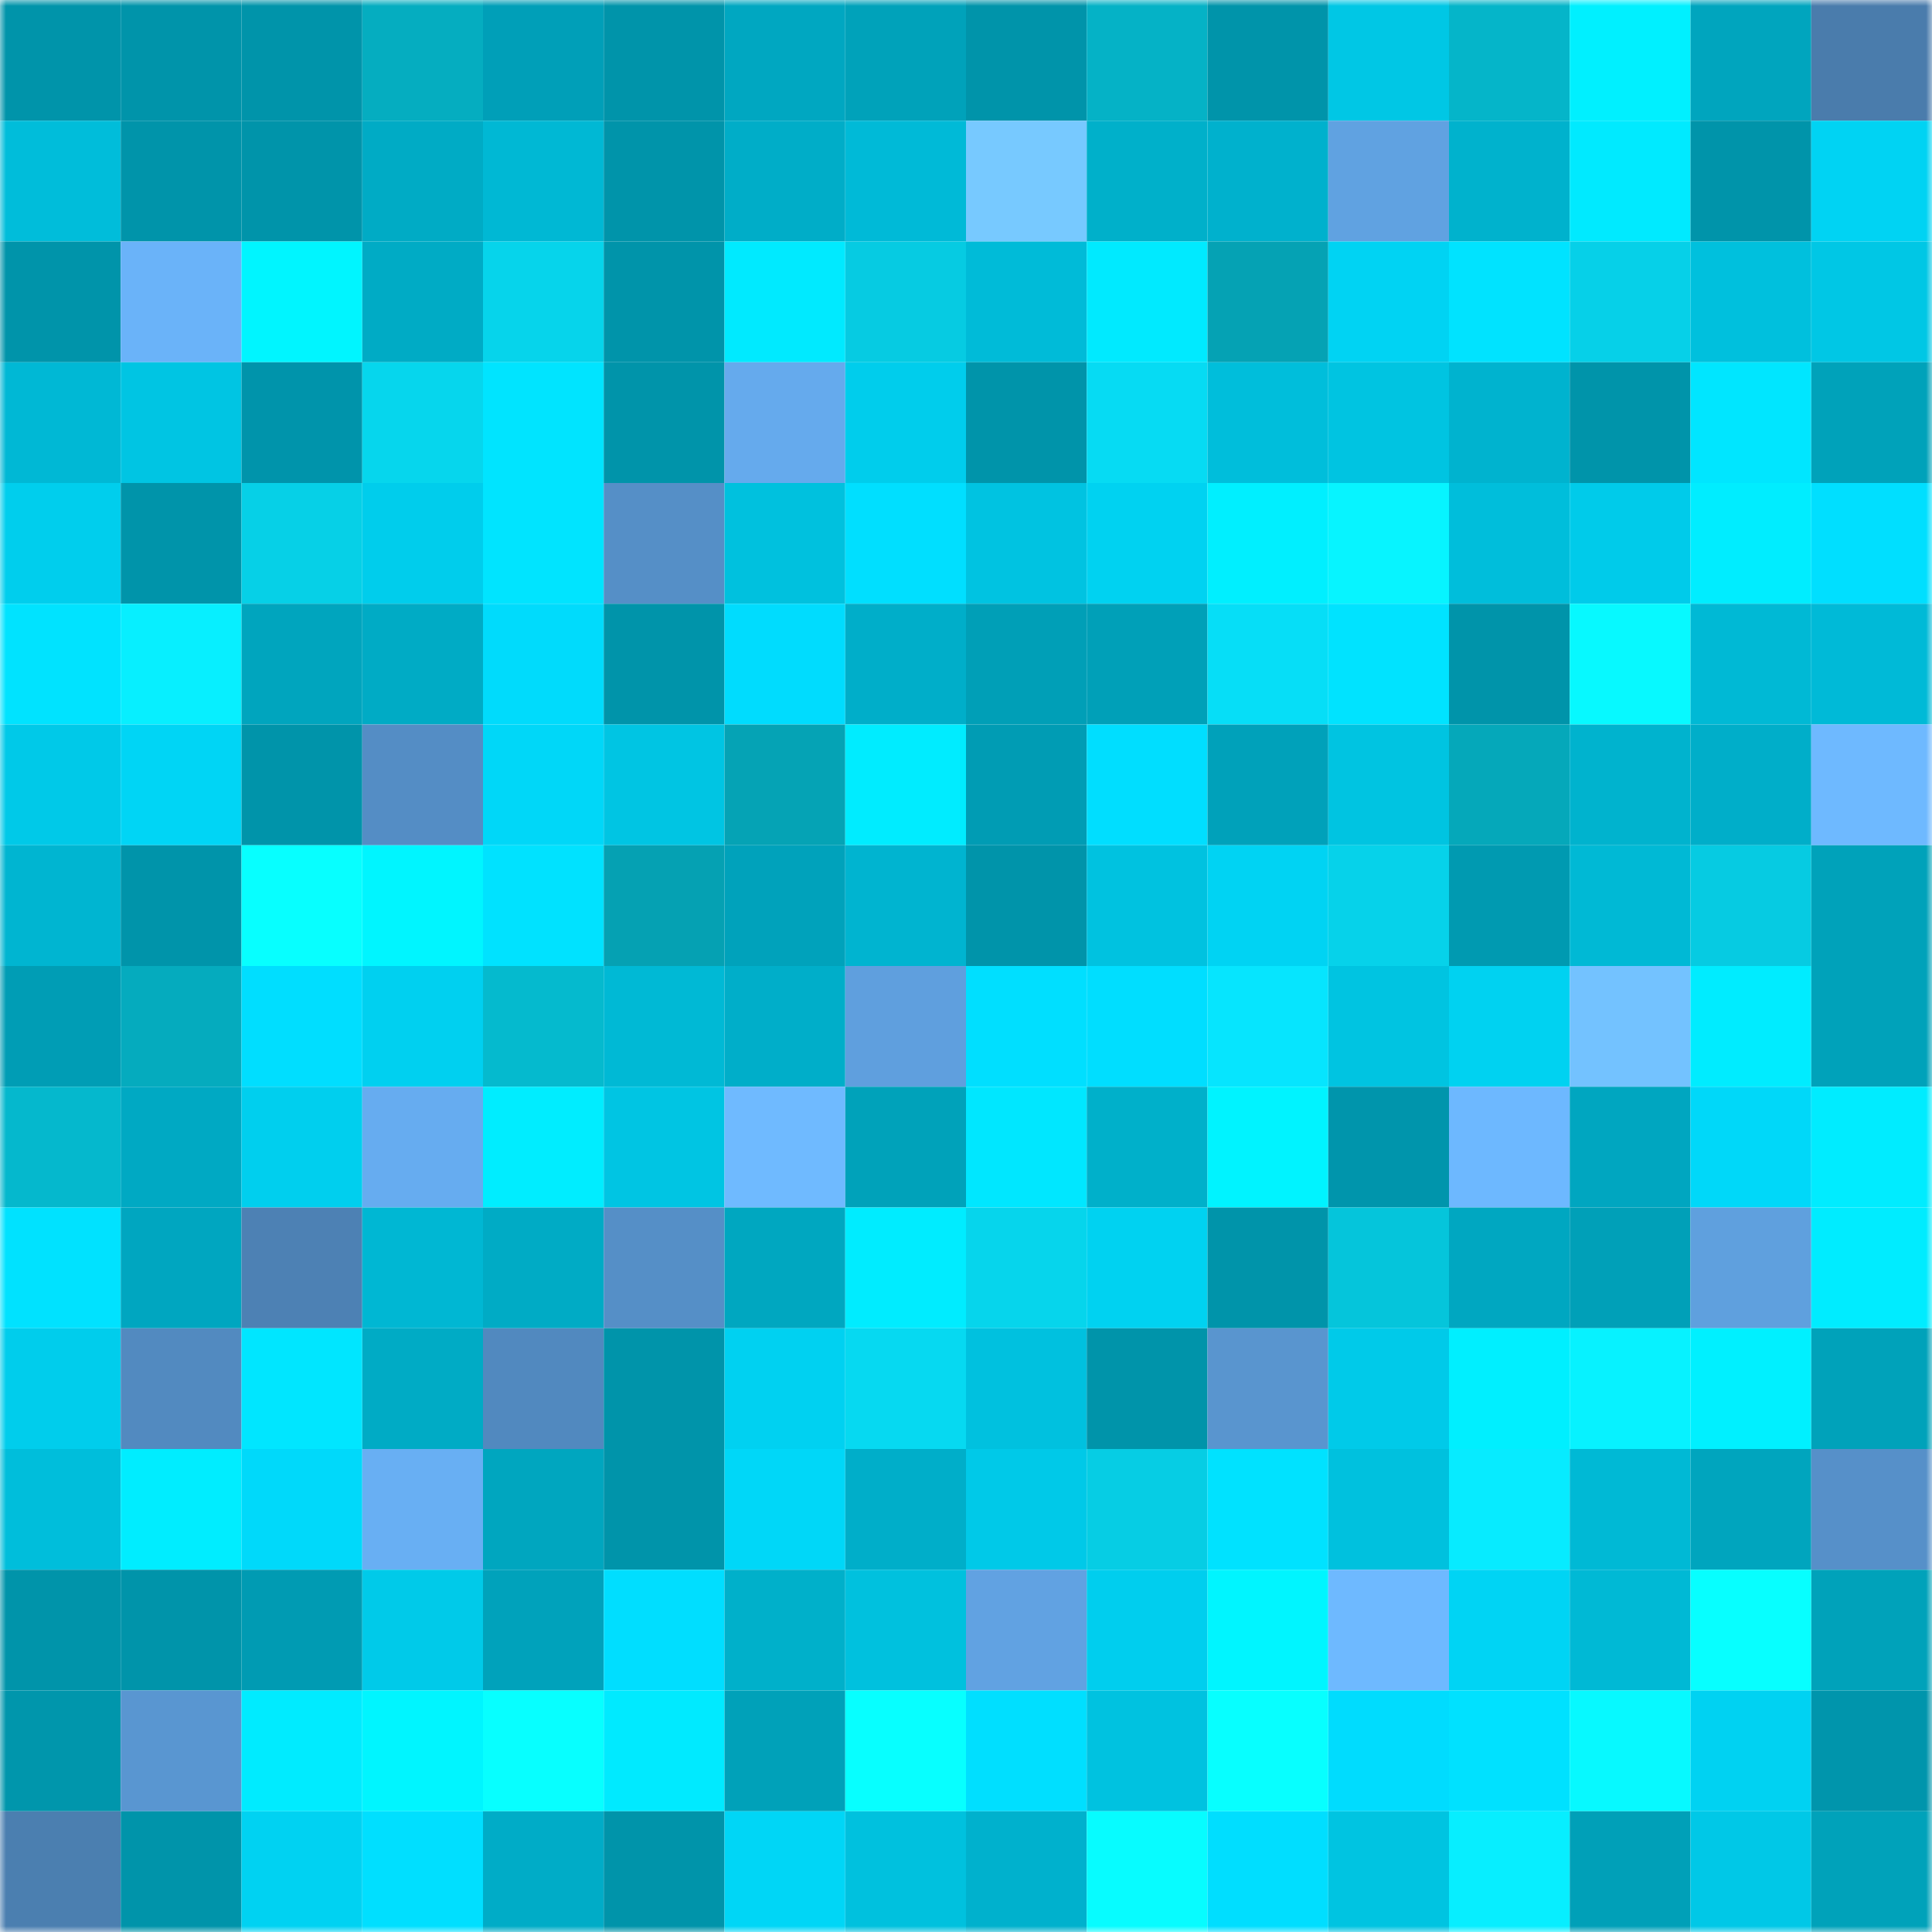 <svg viewBox="0 0 160 160" fill="none" role="img" xmlns="http://www.w3.org/2000/svg" width="240" height="240" name="ens%2Cfuzoulqs.eth"><mask id="668360682" mask-type="alpha" maskUnits="userSpaceOnUse" x="0" y="0" width="160" height="160"><rect width="160" height="160" fill="#FFFFFF"></rect></mask><g mask="url(#668360682)"><rect x="0" y="0" width="10" height="10" fill="#0094aa"></rect><rect x="10" y="0" width="10" height="10" fill="#0094aa"></rect><rect x="20" y="0" width="10" height="10" fill="#0094aa"></rect><rect x="30" y="0" width="10" height="10" fill="#05adc0"></rect><rect x="40" y="0" width="10" height="10" fill="#009fb8"></rect><rect x="50" y="0" width="10" height="10" fill="#0094aa"></rect><rect x="60" y="0" width="10" height="10" fill="#00a7c1"></rect><rect x="70" y="0" width="10" height="10" fill="#00a2ba"></rect><rect x="80" y="0" width="10" height="10" fill="#0094aa"></rect><rect x="90" y="0" width="10" height="10" fill="#05b2c6"></rect><rect x="100" y="0" width="10" height="10" fill="#0094aa"></rect><rect x="110" y="0" width="10" height="10" fill="#00c7e5"></rect><rect x="120" y="0" width="10" height="10" fill="#05b5c9"></rect><rect x="130" y="0" width="10" height="10" fill="#00f0ff"></rect><rect x="140" y="0" width="10" height="10" fill="#00a5be"></rect><rect x="150" y="0" width="10" height="10" fill="#4a7cac"></rect><rect x="0" y="10" width="10" height="10" fill="#00bdda"></rect><rect x="10" y="10" width="10" height="10" fill="#0094aa"></rect><rect x="20" y="10" width="10" height="10" fill="#0094aa"></rect><rect x="30" y="10" width="10" height="10" fill="#00abc5"></rect><rect x="40" y="10" width="10" height="10" fill="#00b8d4"></rect><rect x="50" y="10" width="10" height="10" fill="#0094aa"></rect><rect x="60" y="10" width="10" height="10" fill="#00adc8"></rect><rect x="70" y="10" width="10" height="10" fill="#00bad7"></rect><rect x="80" y="10" width="10" height="10" fill="#77c9ff"></rect><rect x="90" y="10" width="10" height="10" fill="#00b0ca"></rect><rect x="100" y="10" width="10" height="10" fill="#00b1cd"></rect><rect x="110" y="10" width="10" height="10" fill="#60a2e1"></rect><rect x="120" y="10" width="10" height="10" fill="#00b2cd"></rect><rect x="130" y="10" width="10" height="10" fill="#00eaff"></rect><rect x="140" y="10" width="10" height="10" fill="#0094aa"></rect><rect x="150" y="10" width="10" height="10" fill="#00d3f3"></rect><rect x="0" y="20" width="10" height="10" fill="#0094aa"></rect><rect x="10" y="20" width="10" height="10" fill="#6ab3f9"></rect><rect x="20" y="20" width="10" height="10" fill="#00f5ff"></rect><rect x="30" y="20" width="10" height="10" fill="#00abc5"></rect><rect x="40" y="20" width="10" height="10" fill="#06d4eb"></rect><rect x="50" y="20" width="10" height="10" fill="#0094aa"></rect><rect x="60" y="20" width="10" height="10" fill="#00eaff"></rect><rect x="70" y="20" width="10" height="10" fill="#06cbe2"></rect><rect x="80" y="20" width="10" height="10" fill="#00bbd8"></rect><rect x="90" y="20" width="10" height="10" fill="#00eaff"></rect><rect x="100" y="20" width="10" height="10" fill="#05a2b4"></rect><rect x="110" y="20" width="10" height="10" fill="#00d3f3"></rect><rect x="120" y="20" width="10" height="10" fill="#00e3ff"></rect><rect x="130" y="20" width="10" height="10" fill="#06d0e8"></rect><rect x="140" y="20" width="10" height="10" fill="#00c0dd"></rect><rect x="150" y="20" width="10" height="10" fill="#00c7e5"></rect><rect x="0" y="30" width="10" height="10" fill="#00b8d5"></rect><rect x="10" y="30" width="10" height="10" fill="#00c5e3"></rect><rect x="20" y="30" width="10" height="10" fill="#0094ab"></rect><rect x="30" y="30" width="10" height="10" fill="#06d6ed"></rect><rect x="40" y="30" width="10" height="10" fill="#00e4ff"></rect><rect x="50" y="30" width="10" height="10" fill="#0094aa"></rect><rect x="60" y="30" width="10" height="10" fill="#65aaed"></rect><rect x="70" y="30" width="10" height="10" fill="#00cdec"></rect><rect x="80" y="30" width="10" height="10" fill="#0094aa"></rect><rect x="90" y="30" width="10" height="10" fill="#06dbf3"></rect><rect x="100" y="30" width="10" height="10" fill="#00bedb"></rect><rect x="110" y="30" width="10" height="10" fill="#00c4e1"></rect><rect x="120" y="30" width="10" height="10" fill="#00b3cf"></rect><rect x="130" y="30" width="10" height="10" fill="#0094aa"></rect><rect x="140" y="30" width="10" height="10" fill="#00e6ff"></rect><rect x="150" y="30" width="10" height="10" fill="#00a2ba"></rect><rect x="0" y="40" width="10" height="10" fill="#00ceed"></rect><rect x="10" y="40" width="10" height="10" fill="#0094aa"></rect><rect x="20" y="40" width="10" height="10" fill="#06d0e7"></rect><rect x="30" y="40" width="10" height="10" fill="#00cdec"></rect><rect x="40" y="40" width="10" height="10" fill="#00e4ff"></rect><rect x="50" y="40" width="10" height="10" fill="#558fc7"></rect><rect x="60" y="40" width="10" height="10" fill="#00c1de"></rect><rect x="70" y="40" width="10" height="10" fill="#00dfff"></rect><rect x="80" y="40" width="10" height="10" fill="#00c3e1"></rect><rect x="90" y="40" width="10" height="10" fill="#00d2f1"></rect><rect x="100" y="40" width="10" height="10" fill="#00efff"></rect><rect x="110" y="40" width="10" height="10" fill="#07f4ff"></rect><rect x="120" y="40" width="10" height="10" fill="#00bedb"></rect><rect x="130" y="40" width="10" height="10" fill="#00cbea"></rect><rect x="140" y="40" width="10" height="10" fill="#00edff"></rect><rect x="150" y="40" width="10" height="10" fill="#00dfff"></rect><rect x="0" y="50" width="10" height="10" fill="#00e3ff"></rect><rect x="10" y="50" width="10" height="10" fill="#07efff"></rect><rect x="20" y="50" width="10" height="10" fill="#00a5be"></rect><rect x="30" y="50" width="10" height="10" fill="#00abc5"></rect><rect x="40" y="50" width="10" height="10" fill="#00dbfc"></rect><rect x="50" y="50" width="10" height="10" fill="#0094aa"></rect><rect x="60" y="50" width="10" height="10" fill="#00dcfe"></rect><rect x="70" y="50" width="10" height="10" fill="#00aec9"></rect><rect x="80" y="50" width="10" height="10" fill="#009fb7"></rect><rect x="90" y="50" width="10" height="10" fill="#00a0b8"></rect><rect x="100" y="50" width="10" height="10" fill="#06def7"></rect><rect x="110" y="50" width="10" height="10" fill="#00e3ff"></rect><rect x="120" y="50" width="10" height="10" fill="#0094aa"></rect><rect x="130" y="50" width="10" height="10" fill="#07f9ff"></rect><rect x="140" y="50" width="10" height="10" fill="#00b9d5"></rect><rect x="150" y="50" width="10" height="10" fill="#00bad7"></rect><rect x="0" y="60" width="10" height="10" fill="#00c9e8"></rect><rect x="10" y="60" width="10" height="10" fill="#00d5f5"></rect><rect x="20" y="60" width="10" height="10" fill="#0094aa"></rect><rect x="30" y="60" width="10" height="10" fill="#548dc5"></rect><rect x="40" y="60" width="10" height="10" fill="#00d7f8"></rect><rect x="50" y="60" width="10" height="10" fill="#00c5e3"></rect><rect x="60" y="60" width="10" height="10" fill="#05a3b5"></rect><rect x="70" y="60" width="10" height="10" fill="#00ecff"></rect><rect x="80" y="60" width="10" height="10" fill="#009cb4"></rect><rect x="90" y="60" width="10" height="10" fill="#00deff"></rect><rect x="100" y="60" width="10" height="10" fill="#00a1ba"></rect><rect x="110" y="60" width="10" height="10" fill="#00c4e1"></rect><rect x="120" y="60" width="10" height="10" fill="#05a8ba"></rect><rect x="130" y="60" width="10" height="10" fill="#00b3ce"></rect><rect x="140" y="60" width="10" height="10" fill="#00aec9"></rect><rect x="150" y="60" width="10" height="10" fill="#6eb9ff"></rect><rect x="0" y="70" width="10" height="10" fill="#00b5d1"></rect><rect x="10" y="70" width="10" height="10" fill="#0094aa"></rect><rect x="20" y="70" width="10" height="10" fill="#07ffff"></rect><rect x="30" y="70" width="10" height="10" fill="#00f5ff"></rect><rect x="40" y="70" width="10" height="10" fill="#00e2ff"></rect><rect x="50" y="70" width="10" height="10" fill="#05a1b3"></rect><rect x="60" y="70" width="10" height="10" fill="#00a2bb"></rect><rect x="70" y="70" width="10" height="10" fill="#00b4d0"></rect><rect x="80" y="70" width="10" height="10" fill="#0094aa"></rect><rect x="90" y="70" width="10" height="10" fill="#00c2e0"></rect><rect x="100" y="70" width="10" height="10" fill="#00d3f3"></rect><rect x="110" y="70" width="10" height="10" fill="#06d2ea"></rect><rect x="120" y="70" width="10" height="10" fill="#009ab1"></rect><rect x="130" y="70" width="10" height="10" fill="#00b9d5"></rect><rect x="140" y="70" width="10" height="10" fill="#06cbe2"></rect><rect x="150" y="70" width="10" height="10" fill="#00a2ba"></rect><rect x="0" y="80" width="10" height="10" fill="#009db5"></rect><rect x="10" y="80" width="10" height="10" fill="#05abbe"></rect><rect x="20" y="80" width="10" height="10" fill="#00deff"></rect><rect x="30" y="80" width="10" height="10" fill="#00d0f0"></rect><rect x="40" y="80" width="10" height="10" fill="#05bace"></rect><rect x="50" y="80" width="10" height="10" fill="#00b9d5"></rect><rect x="60" y="80" width="10" height="10" fill="#00aec9"></rect><rect x="70" y="80" width="10" height="10" fill="#5f9fde"></rect><rect x="80" y="80" width="10" height="10" fill="#00dfff"></rect><rect x="90" y="80" width="10" height="10" fill="#00deff"></rect><rect x="100" y="80" width="10" height="10" fill="#06e5fe"></rect><rect x="110" y="80" width="10" height="10" fill="#00c4e1"></rect><rect x="120" y="80" width="10" height="10" fill="#00d2f1"></rect><rect x="130" y="80" width="10" height="10" fill="#73c2ff"></rect><rect x="140" y="80" width="10" height="10" fill="#00ecff"></rect><rect x="150" y="80" width="10" height="10" fill="#00a2ba"></rect><rect x="0" y="90" width="10" height="10" fill="#05b8cd"></rect><rect x="10" y="90" width="10" height="10" fill="#00a9c3"></rect><rect x="20" y="90" width="10" height="10" fill="#00cfee"></rect><rect x="30" y="90" width="10" height="10" fill="#66acf0"></rect><rect x="40" y="90" width="10" height="10" fill="#00edff"></rect><rect x="50" y="90" width="10" height="10" fill="#00c5e3"></rect><rect x="60" y="90" width="10" height="10" fill="#6fbaff"></rect><rect x="70" y="90" width="10" height="10" fill="#00a2ba"></rect><rect x="80" y="90" width="10" height="10" fill="#00e7ff"></rect><rect x="90" y="90" width="10" height="10" fill="#00b0ca"></rect><rect x="100" y="90" width="10" height="10" fill="#00f3ff"></rect><rect x="110" y="90" width="10" height="10" fill="#0095ac"></rect><rect x="120" y="90" width="10" height="10" fill="#6db8ff"></rect><rect x="130" y="90" width="10" height="10" fill="#00a6c0"></rect><rect x="140" y="90" width="10" height="10" fill="#00d8f9"></rect><rect x="150" y="90" width="10" height="10" fill="#00ecff"></rect><rect x="0" y="100" width="10" height="10" fill="#00e2ff"></rect><rect x="10" y="100" width="10" height="10" fill="#00a6c0"></rect><rect x="20" y="100" width="10" height="10" fill="#4d81b4"></rect><rect x="30" y="100" width="10" height="10" fill="#00b7d3"></rect><rect x="40" y="100" width="10" height="10" fill="#00abc5"></rect><rect x="50" y="100" width="10" height="10" fill="#558fc7"></rect><rect x="60" y="100" width="10" height="10" fill="#00a7c0"></rect><rect x="70" y="100" width="10" height="10" fill="#00ecff"></rect><rect x="80" y="100" width="10" height="10" fill="#06d5ec"></rect><rect x="90" y="100" width="10" height="10" fill="#00d2f1"></rect><rect x="100" y="100" width="10" height="10" fill="#0094aa"></rect><rect x="110" y="100" width="10" height="10" fill="#05c5db"></rect><rect x="120" y="100" width="10" height="10" fill="#00a7c1"></rect><rect x="130" y="100" width="10" height="10" fill="#00a0b8"></rect><rect x="140" y="100" width="10" height="10" fill="#5fa0de"></rect><rect x="150" y="100" width="10" height="10" fill="#00ecff"></rect><rect x="0" y="110" width="10" height="10" fill="#00cdec"></rect><rect x="10" y="110" width="10" height="10" fill="#528ac0"></rect><rect x="20" y="110" width="10" height="10" fill="#00e6ff"></rect><rect x="30" y="110" width="10" height="10" fill="#00abc5"></rect><rect x="40" y="110" width="10" height="10" fill="#5189bf"></rect><rect x="50" y="110" width="10" height="10" fill="#0094aa"></rect><rect x="60" y="110" width="10" height="10" fill="#00d1f1"></rect><rect x="70" y="110" width="10" height="10" fill="#06d9f1"></rect><rect x="80" y="110" width="10" height="10" fill="#00c1df"></rect><rect x="90" y="110" width="10" height="10" fill="#0094aa"></rect><rect x="100" y="110" width="10" height="10" fill="#5995cf"></rect><rect x="110" y="110" width="10" height="10" fill="#00cae9"></rect><rect x="120" y="110" width="10" height="10" fill="#00efff"></rect><rect x="130" y="110" width="10" height="10" fill="#07f2ff"></rect><rect x="140" y="110" width="10" height="10" fill="#00f0ff"></rect><rect x="150" y="110" width="10" height="10" fill="#00a2ba"></rect><rect x="0" y="120" width="10" height="10" fill="#00bedb"></rect><rect x="10" y="120" width="10" height="10" fill="#00edff"></rect><rect x="20" y="120" width="10" height="10" fill="#00d9fa"></rect><rect x="30" y="120" width="10" height="10" fill="#68aff3"></rect><rect x="40" y="120" width="10" height="10" fill="#00a6bf"></rect><rect x="50" y="120" width="10" height="10" fill="#0094aa"></rect><rect x="60" y="120" width="10" height="10" fill="#00d7f8"></rect><rect x="70" y="120" width="10" height="10" fill="#00aec9"></rect><rect x="80" y="120" width="10" height="10" fill="#00c9e8"></rect><rect x="90" y="120" width="10" height="10" fill="#06cde4"></rect><rect x="100" y="120" width="10" height="10" fill="#00e2ff"></rect><rect x="110" y="120" width="10" height="10" fill="#00c1de"></rect><rect x="120" y="120" width="10" height="10" fill="#07ebff"></rect><rect x="130" y="120" width="10" height="10" fill="#00b9d5"></rect><rect x="140" y="120" width="10" height="10" fill="#00a5be"></rect><rect x="150" y="120" width="10" height="10" fill="#5690c9"></rect><rect x="0" y="130" width="10" height="10" fill="#0094aa"></rect><rect x="10" y="130" width="10" height="10" fill="#0094aa"></rect><rect x="20" y="130" width="10" height="10" fill="#009bb3"></rect><rect x="30" y="130" width="10" height="10" fill="#00cae9"></rect><rect x="40" y="130" width="10" height="10" fill="#00a2bb"></rect><rect x="50" y="130" width="10" height="10" fill="#00deff"></rect><rect x="60" y="130" width="10" height="10" fill="#00b0ca"></rect><rect x="70" y="130" width="10" height="10" fill="#00c1de"></rect><rect x="80" y="130" width="10" height="10" fill="#61a2e2"></rect><rect x="90" y="130" width="10" height="10" fill="#00ceee"></rect><rect x="100" y="130" width="10" height="10" fill="#00f5ff"></rect><rect x="110" y="130" width="10" height="10" fill="#6eb9ff"></rect><rect x="120" y="130" width="10" height="10" fill="#00d4f4"></rect><rect x="130" y="130" width="10" height="10" fill="#00b9d5"></rect><rect x="140" y="130" width="10" height="10" fill="#07ffff"></rect><rect x="150" y="130" width="10" height="10" fill="#00a2ba"></rect><rect x="0" y="140" width="10" height="10" fill="#0096ac"></rect><rect x="10" y="140" width="10" height="10" fill="#5996d1"></rect><rect x="20" y="140" width="10" height="10" fill="#00ebff"></rect><rect x="30" y="140" width="10" height="10" fill="#00f5ff"></rect><rect x="40" y="140" width="10" height="10" fill="#07ffff"></rect><rect x="50" y="140" width="10" height="10" fill="#00eaff"></rect><rect x="60" y="140" width="10" height="10" fill="#00a1b9"></rect><rect x="70" y="140" width="10" height="10" fill="#07ffff"></rect><rect x="80" y="140" width="10" height="10" fill="#00dfff"></rect><rect x="90" y="140" width="10" height="10" fill="#00c2e0"></rect><rect x="100" y="140" width="10" height="10" fill="#07ffff"></rect><rect x="110" y="140" width="10" height="10" fill="#00dcfe"></rect><rect x="120" y="140" width="10" height="10" fill="#00e1ff"></rect><rect x="130" y="140" width="10" height="10" fill="#07f9ff"></rect><rect x="140" y="140" width="10" height="10" fill="#00d2f2"></rect><rect x="150" y="140" width="10" height="10" fill="#0095ac"></rect><rect x="0" y="150" width="10" height="10" fill="#4b7fb0"></rect><rect x="10" y="150" width="10" height="10" fill="#0094aa"></rect><rect x="20" y="150" width="10" height="10" fill="#00d2f2"></rect><rect x="30" y="150" width="10" height="10" fill="#00dfff"></rect><rect x="40" y="150" width="10" height="10" fill="#00acc7"></rect><rect x="50" y="150" width="10" height="10" fill="#0094aa"></rect><rect x="60" y="150" width="10" height="10" fill="#00d6f6"></rect><rect x="70" y="150" width="10" height="10" fill="#00c1de"></rect><rect x="80" y="150" width="10" height="10" fill="#00b1cd"></rect><rect x="90" y="150" width="10" height="10" fill="#07fcff"></rect><rect x="100" y="150" width="10" height="10" fill="#00deff"></rect><rect x="110" y="150" width="10" height="10" fill="#00c4e1"></rect><rect x="120" y="150" width="10" height="10" fill="#07eeff"></rect><rect x="130" y="150" width="10" height="10" fill="#00a0b8"></rect><rect x="140" y="150" width="10" height="10" fill="#00c8e7"></rect><rect x="150" y="150" width="10" height="10" fill="#00a2ba"></rect></g></svg>